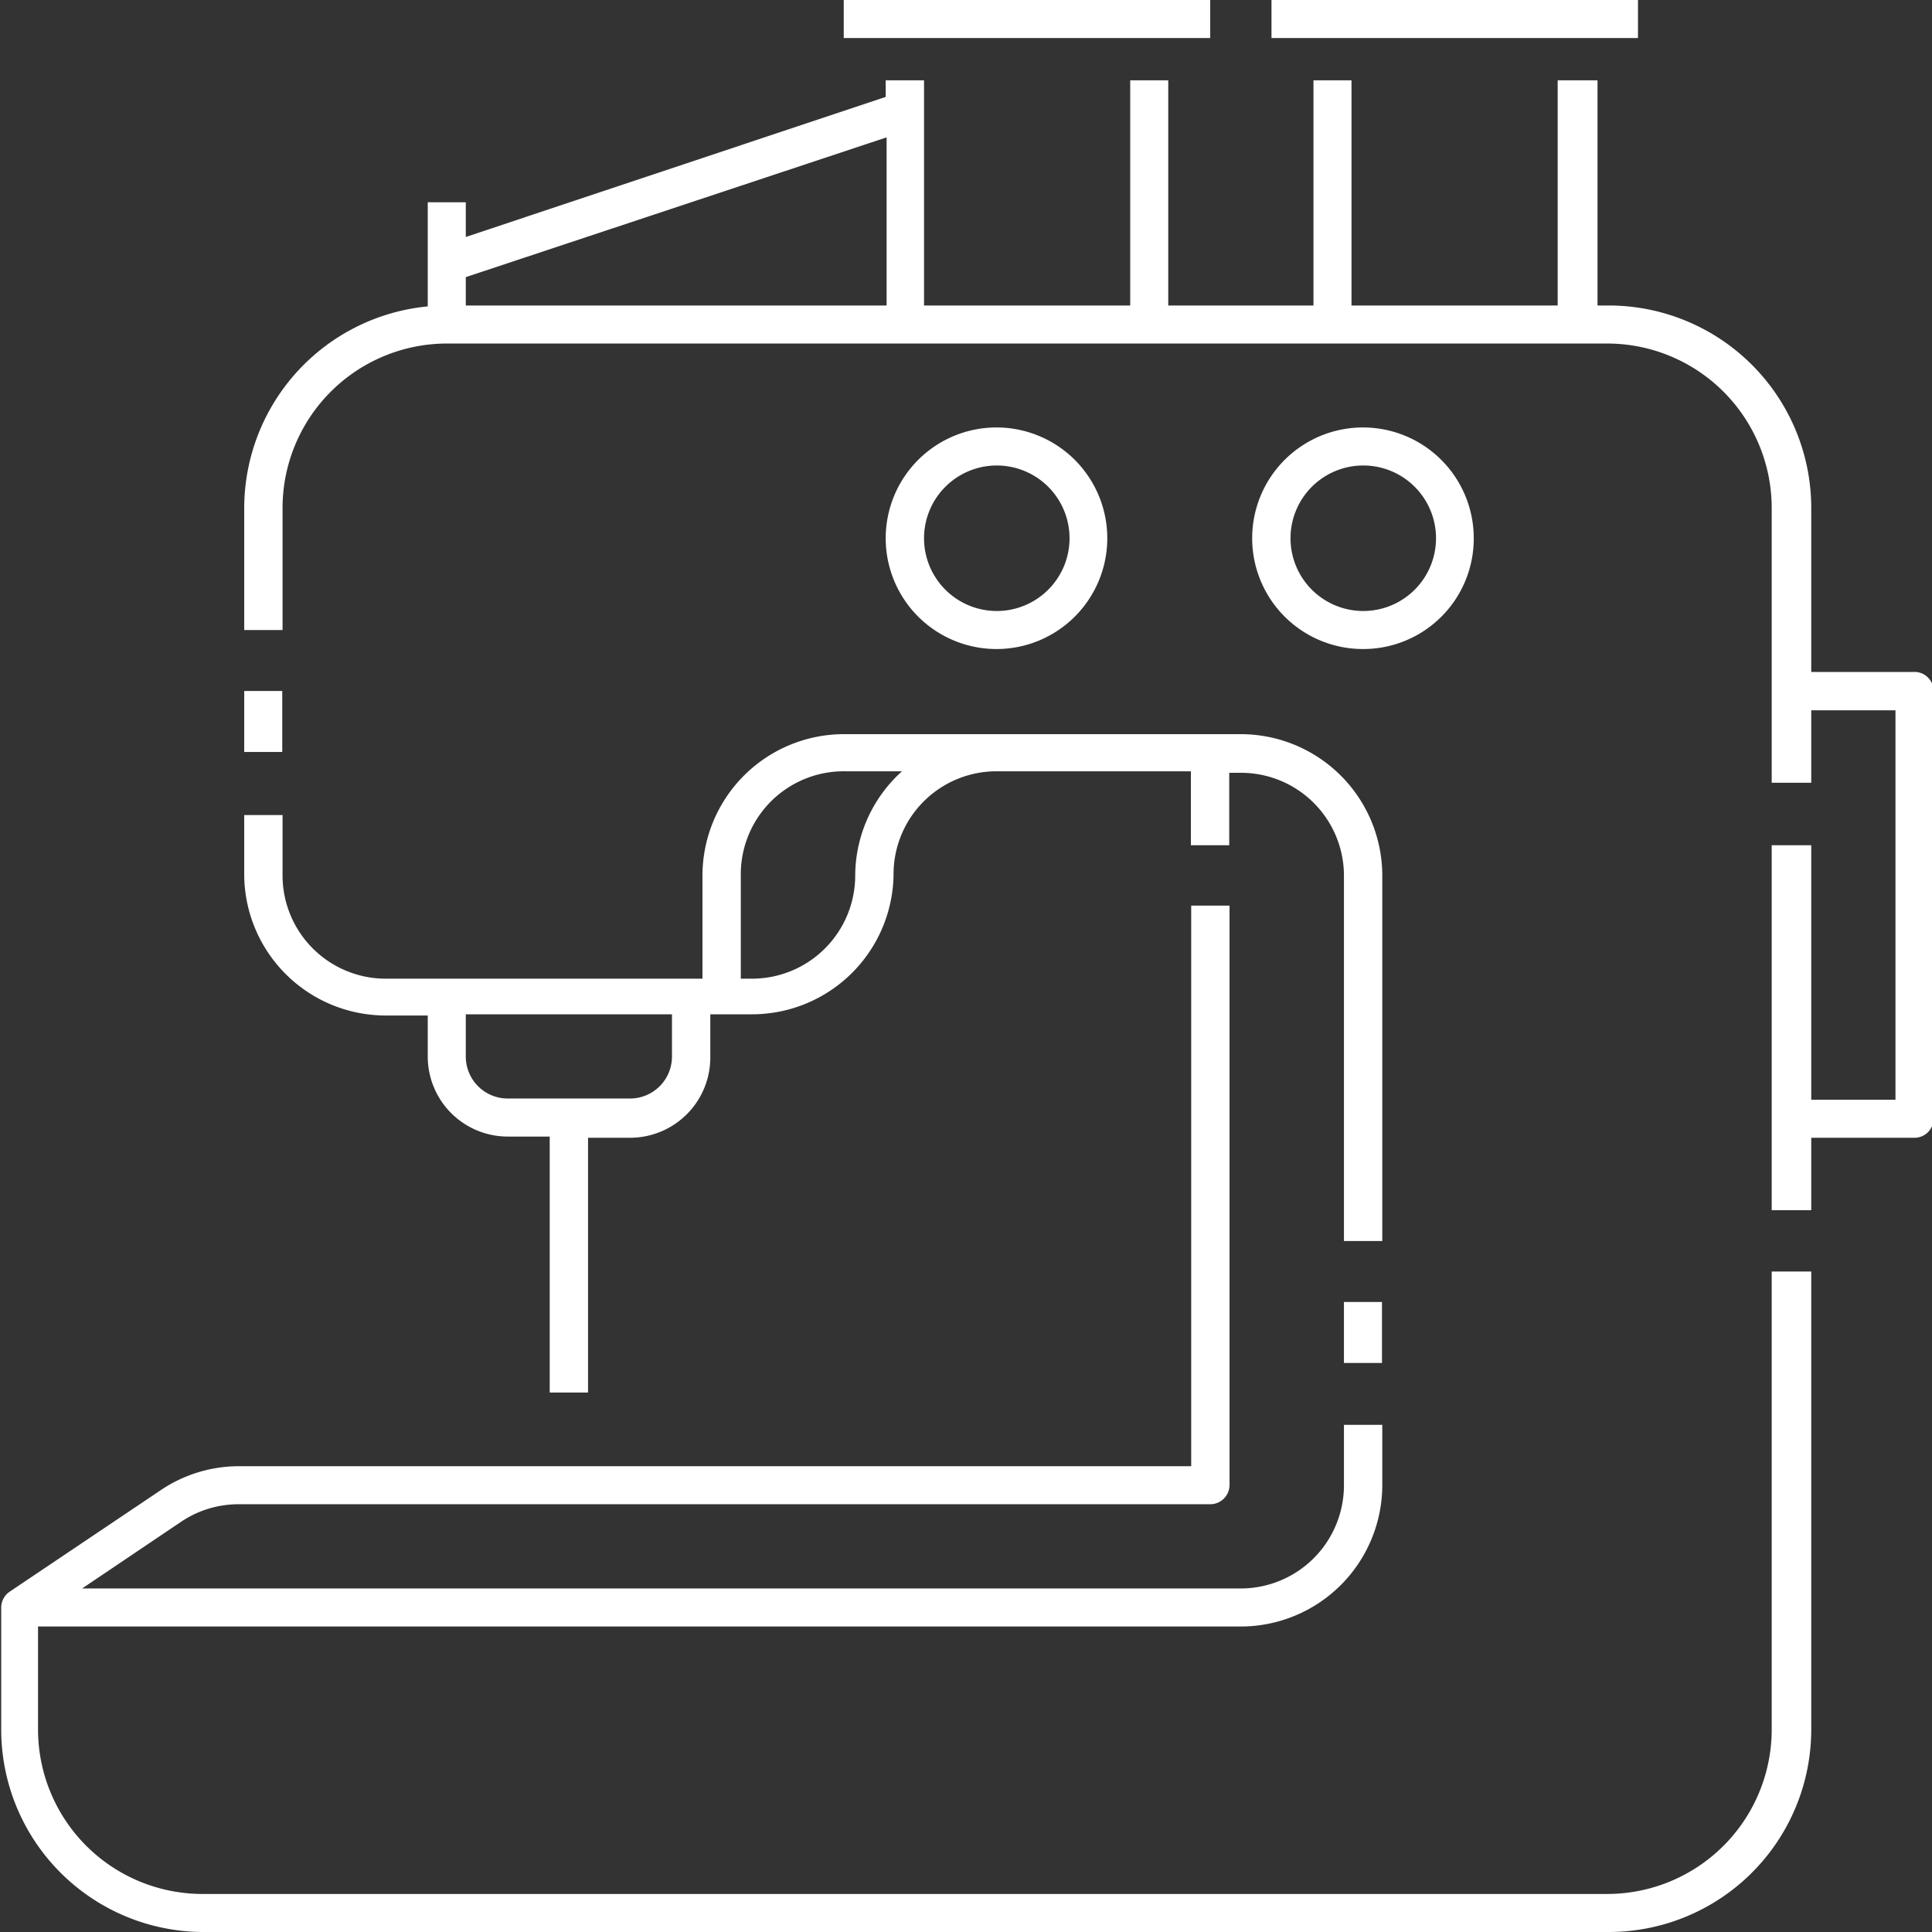 <svg xmlns="http://www.w3.org/2000/svg" viewBox="0 0 64 64"><rect x="0" y="0" width="64" height="64" fill="#333333" stroke="none"/><defs><style>.cls-1{fill:#fff;}</style></defs><g id="Layer_2" data-name="Layer 2"><g id="Vector"><path class="cls-1" d="M63.37,22.26H60V16.82a6.71,6.71,0,0,0-6.7-6.7h-.38V2.66H51.6v7.46H44.77V2.66H43.51v7.46H38.7V2.66H37.44v7.46H30.61V2.66H29.34v.55L15.43,7.85V6.7H14.17v3.45a6.72,6.72,0,0,0-6.08,6.67v4.05H9.36V16.82a5.45,5.45,0,0,1,5.44-5.44H53.25a5.45,5.45,0,0,1,5.44,5.44v9.11H60v-2.4h2.79v12.9H60V28H58.69V40.09H60v-2.4h3.42a.63.63,0,0,0,.63-.63V22.89A.63.63,0,0,0,63.37,22.26Zm-34-17.71v5.57H15.43V9.18Z"/><path class="cls-1" d="M48.82,17.83a3.67,3.67,0,1,0-3.67,3.67A3.66,3.66,0,0,0,48.82,17.83Zm-6.07,0a2.41,2.41,0,1,1,2.4,2.41A2.41,2.41,0,0,1,42.75,17.83Z"/><path class="cls-1" d="M36.68,17.83A3.67,3.67,0,1,0,33,21.5,3.67,3.67,0,0,0,36.68,17.83Zm-6.07,0A2.41,2.41,0,1,1,33,20.24,2.41,2.41,0,0,1,30.61,17.83Z"/><rect class="cls-1" x="42.12" width="12.14" height="1.26"/><rect class="cls-1" x="27.95" width="12.14" height="1.26"/><path class="cls-1" d="M12.77,33.64h1.4V35a2.65,2.65,0,0,0,2.65,2.65h1.39v8.48h1.27V37.69h1.39A2.66,2.66,0,0,0,23.53,35v-1.4h1.39A4.69,4.69,0,0,0,29.6,29,3.41,3.41,0,0,1,33,25.55h6.45V28h1.27v-2.4h.38A3.41,3.41,0,0,1,44.52,29V41.11h1.27V29a4.69,4.69,0,0,0-4.68-4.68H28A4.69,4.69,0,0,0,23.27,29v3.42H12.77A3.42,3.42,0,0,1,9.36,29v-2H8.09v2A4.69,4.69,0,0,0,12.77,33.64ZM22.26,35a1.39,1.39,0,0,1-1.39,1.39H16.82A1.39,1.39,0,0,1,15.43,35v-1.4h6.83ZM24.54,29A3.41,3.41,0,0,1,28,25.55h1.88A4.67,4.67,0,0,0,28.33,29a3.42,3.42,0,0,1-3.41,3.42h-.38Z"/><rect class="cls-1" x="44.52" y="43.13" width="1.26" height="2.02"/><path class="cls-1" d="M58.69,57.3a5.45,5.45,0,0,1-5.44,5.44H6.7A5.45,5.45,0,0,1,1.26,57.3V53.88H41.11a4.69,4.69,0,0,0,4.68-4.68v-2H44.52v2a3.42,3.42,0,0,1-3.41,3.42H2.72L6,50.41a3.4,3.4,0,0,1,1.9-.58H40.09a.64.64,0,0,0,.64-.63V30H39.46V48.57H7.93a4.63,4.63,0,0,0-2.6.79l-5,3.36h0a.64.64,0,0,0-.29.52v4A6.71,6.71,0,0,0,6.7,64H53.25A6.71,6.71,0,0,0,60,57.3V42.12H58.69Z"/><rect class="cls-1" x="8.09" y="22.89" width="1.26" height="2.02"/></g></g></svg>